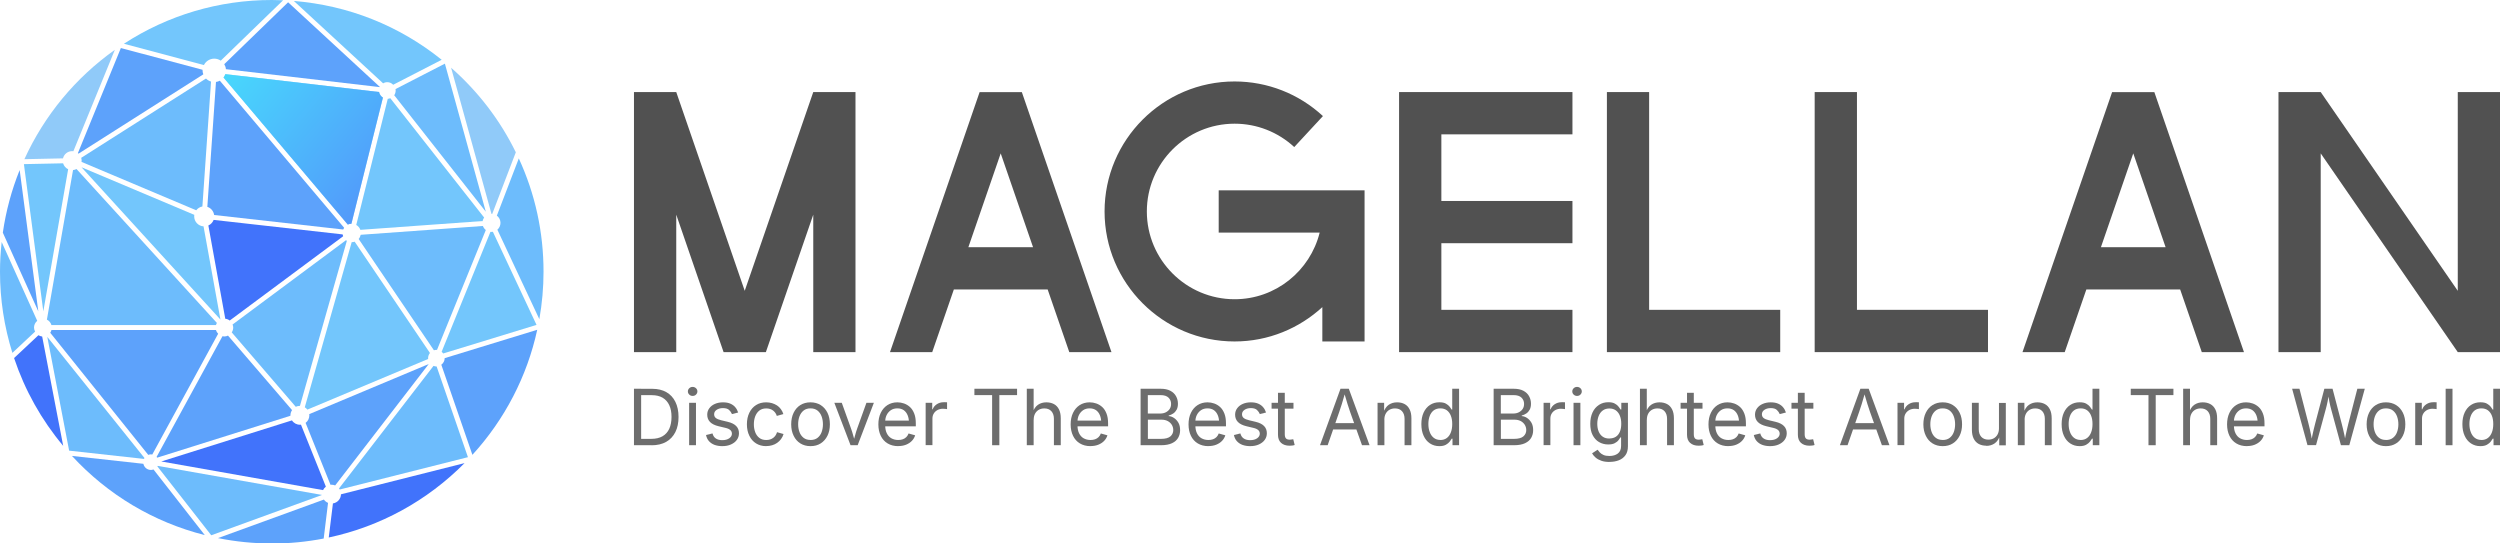 <?xml version="1.0" encoding="UTF-8"?><svg id="_圖層_2" xmlns="http://www.w3.org/2000/svg" xmlns:xlink="http://www.w3.org/1999/xlink" viewBox="0 0 460 100"><defs><linearGradient id="_未命名漸層_12" x1="41.98" y1="8.17" x2="78.46" y2="38.87" gradientUnits="userSpaceOnUse"><stop offset="0" stop-color="#2ee5ff"/><stop offset="1" stop-color="#4173fb"/></linearGradient></defs><g id="_圖層_1-2"><path d="M117.97,71.53v10.39h-1.32v-10.39h1.32ZM119.89,81.92h-2.51v-1.17h2.43c.85,0,1.55-.16,2.1-.48.55-.32.97-.79,1.24-1.39.27-.6.41-1.33.41-2.17s-.13-1.55-.41-2.14c-.27-.6-.68-1.06-1.21-1.38-.54-.32-1.21-.48-2.01-.48h-2.61v-1.17h2.7c1.01,0,1.88.21,2.6.62.72.41,1.27,1.01,1.65,1.78.38.77.58,1.7.58,2.77s-.19,2.02-.58,2.79-.95,1.38-1.69,1.8c-.74.42-1.64.63-2.69.63Z" style="fill:#6d6d6d;"/><path d="M127.44,72.85c-.24,0-.44-.08-.61-.24-.17-.16-.26-.36-.26-.59s.09-.43.26-.59c.17-.16.38-.24.61-.24s.45.08.62.24.26.36.26.59-.09.42-.26.59-.38.24-.62.24ZM126.8,81.92v-7.8h1.26v7.8h-1.26Z" style="fill:#6d6d6d;"/><path d="M132.91,82.09c-.53,0-1.01-.08-1.43-.23-.42-.16-.76-.39-1.03-.69s-.45-.68-.54-1.13l1.19-.29c.11.43.32.74.63.94.31.2.7.3,1.16.3.54,0,.98-.12,1.3-.35.32-.23.48-.51.48-.83,0-.27-.09-.5-.28-.67s-.47-.31-.86-.4l-1.3-.31c-.71-.17-1.23-.43-1.58-.78-.34-.35-.52-.8-.52-1.35,0-.45.13-.84.38-1.18s.59-.61,1.03-.8c.43-.19.93-.29,1.48-.29s.99.08,1.36.24.68.38.91.66c.24.28.41.6.53.97l-1.14.29c-.11-.28-.29-.53-.53-.76-.25-.23-.62-.34-1.13-.34-.47,0-.85.11-1.16.32-.31.21-.46.48-.46.81,0,.29.1.52.31.69.21.17.54.31,1,.42l1.18.28c.71.17,1.23.43,1.57.78.34.35.51.79.51,1.33,0,.46-.13.86-.39,1.22-.26.36-.62.63-1.08.84s-1,.31-1.61.31Z" style="fill:#6d6d6d;"/><path d="M140.98,82.09c-.71,0-1.33-.17-1.86-.5-.53-.33-.95-.8-1.24-1.41-.3-.6-.45-1.31-.45-2.11s.15-1.52.45-2.13c.3-.61.71-1.08,1.24-1.41.53-.34,1.15-.5,1.86-.5.38,0,.73.05,1.07.15.33.1.64.24.92.42.28.18.51.41.71.68s.35.57.46.91l-1.21.34c-.06-.2-.14-.38-.26-.55s-.26-.31-.42-.44-.35-.22-.57-.29c-.21-.07-.45-.1-.7-.1-.52,0-.95.14-1.28.41-.34.27-.58.63-.75,1.07-.16.44-.24.92-.24,1.44s.08.99.24,1.43c.16.44.41.79.75,1.06s.76.4,1.28.4c.26,0,.5-.03.72-.1.22-.07.41-.17.58-.3.17-.13.31-.28.43-.46.12-.18.2-.37.26-.58l1.2.34c-.1.35-.26.66-.46.93-.2.27-.44.5-.72.7s-.59.34-.93.44c-.34.1-.7.15-1.08.15Z" style="fill:#6d6d6d;"/><path d="M149.13,82.09c-.71,0-1.33-.17-1.86-.5-.53-.33-.95-.8-1.24-1.41-.3-.6-.45-1.31-.45-2.11s.15-1.52.45-2.13c.3-.61.71-1.08,1.24-1.41s1.15-.5,1.86-.5,1.33.17,1.87.5c.54.34.95.81,1.25,1.41s.45,1.32.45,2.13-.15,1.5-.45,2.11c-.3.6-.71,1.07-1.25,1.41-.53.34-1.16.5-1.87.5ZM149.13,80.96c.52,0,.96-.13,1.3-.4.34-.27.59-.62.75-1.06.16-.44.24-.92.24-1.43s-.08-1-.24-1.44c-.16-.45-.41-.8-.75-1.08-.34-.27-.77-.41-1.3-.41s-.95.14-1.28.41c-.34.27-.58.63-.75,1.07-.16.44-.24.92-.24,1.44s.08.99.24,1.43c.16.44.41.79.75,1.06s.76.4,1.28.4Z" style="fill:#6d6d6d;"/><path d="M156.5,81.92l-2.98-7.8h1.37l1.66,4.62c.18.48.33.96.45,1.43s.25.94.39,1.38h-.46c.13-.45.26-.91.39-1.38.12-.48.27-.95.44-1.43l1.66-4.62h1.37l-2.98,7.8h-1.32Z" style="fill:#6d6d6d;"/><path d="M165.27,82.09c-.75,0-1.4-.17-1.95-.5-.55-.33-.97-.8-1.26-1.4-.29-.6-.44-1.3-.44-2.1s.14-1.5.43-2.11c.29-.61.7-1.09,1.22-1.43.53-.34,1.14-.52,1.85-.52.41,0,.82.07,1.22.21.4.14.77.36,1.1.66.33.3.59.71.78,1.2.2.5.29,1.11.29,1.83v.52h-6.05v-1.06h5.38l-.59.39c0-.51-.08-.97-.24-1.36-.16-.4-.4-.71-.71-.94-.32-.22-.71-.34-1.18-.34s-.87.11-1.21.34c-.33.23-.59.53-.77.9s-.26.77-.26,1.19v.7c0,.58.1,1.07.3,1.47.2.4.48.71.84.91s.78.31,1.25.31c.31,0,.59-.04.84-.13.25-.09.47-.22.65-.4.18-.18.32-.4.42-.67l1.21.34c-.12.39-.32.73-.61,1.03-.29.3-.65.53-1.07.7-.43.17-.91.25-1.44.25Z" style="fill:#6d6d6d;"/><path d="M170.32,81.92v-7.8h1.21v1.2h.08c.14-.39.4-.71.77-.95.37-.24.79-.36,1.25-.36.09,0,.2,0,.33,0,.13,0,.23,0,.3.01v1.26s-.13-.02-.28-.04-.31-.03-.47-.03c-.37,0-.71.08-1,.23-.29.16-.53.37-.69.64-.17.27-.25.59-.25.94v4.88h-1.26Z" style="fill:#6d6d6d;"/><path d="M179.29,72.7v-1.17h7.85v1.17h-3.26v9.22h-1.33v-9.22h-3.27Z" style="fill:#6d6d6d;"/><path d="M190.19,77.25v4.67h-1.26v-10.39h1.26v4.48h-.22c.24-.72.58-1.23,1.02-1.53.44-.3.95-.45,1.54-.45.53,0,.99.11,1.39.32.4.21.71.54.93.98.22.43.33.98.33,1.64v4.95h-1.26v-4.85c0-.6-.16-1.07-.47-1.41-.31-.34-.74-.51-1.29-.51-.37,0-.71.08-1,.24s-.53.4-.7.71c-.17.31-.26.69-.26,1.14Z" style="fill:#6d6d6d;"/><path d="M200.65,82.09c-.75,0-1.4-.17-1.95-.5-.55-.33-.97-.8-1.26-1.4-.29-.6-.44-1.3-.44-2.1s.14-1.5.43-2.11c.29-.61.7-1.09,1.22-1.43.53-.34,1.14-.52,1.85-.52.41,0,.82.07,1.22.21.4.14.77.36,1.1.66.33.3.59.71.78,1.2.2.5.29,1.11.29,1.83v.52h-6.05v-1.06h5.38l-.59.39c0-.51-.08-.97-.24-1.36-.16-.4-.4-.71-.71-.94-.32-.22-.71-.34-1.18-.34s-.87.11-1.21.34c-.33.23-.59.53-.77.9s-.26.77-.26,1.19v.7c0,.58.1,1.07.3,1.47.2.4.48.71.84.91s.78.31,1.25.31c.31,0,.59-.04.84-.13.25-.09.47-.22.65-.4.18-.18.32-.4.42-.67l1.21.34c-.12.39-.32.73-.61,1.03-.29.3-.65.53-1.07.7-.43.17-.91.25-1.44.25Z" style="fill:#6d6d6d;"/><path d="M209.87,81.92v-10.39h3.68c.72,0,1.32.12,1.79.37.47.25.82.58,1.05,1,.23.42.35.88.35,1.38,0,.45-.08.81-.24,1.11-.16.29-.37.52-.62.69-.26.17-.54.3-.84.38v.1c.33.02.65.13.97.34.32.21.59.5.81.87.22.38.32.84.32,1.38s-.12.99-.36,1.41c-.24.42-.62.75-1.13.99-.51.24-1.18.37-1.99.37h-3.8ZM211.2,76.09h2.29c.37,0,.71-.07,1.01-.22.3-.15.54-.35.72-.62.18-.27.26-.58.26-.94,0-.45-.16-.83-.47-1.14-.31-.31-.81-.47-1.48-.47h-2.33v3.39ZM211.2,80.75h2.44c.81,0,1.38-.16,1.73-.47.34-.31.51-.69.51-1.14,0-.35-.09-.67-.26-.96-.18-.29-.43-.53-.75-.7s-.71-.26-1.15-.26h-2.51v3.54Z" style="fill:#6d6d6d;"/><path d="M222.34,82.09c-.75,0-1.4-.17-1.95-.5-.55-.33-.97-.8-1.26-1.4-.29-.6-.44-1.3-.44-2.1s.14-1.5.43-2.11c.29-.61.7-1.09,1.22-1.43.53-.34,1.14-.52,1.85-.52.41,0,.82.07,1.22.21.4.14.77.36,1.1.66.33.3.59.71.78,1.2.2.5.29,1.11.29,1.83v.52h-6.05v-1.06h5.38l-.59.39c0-.51-.08-.97-.24-1.36-.16-.4-.4-.71-.71-.94-.32-.22-.71-.34-1.18-.34s-.87.11-1.21.34c-.33.23-.59.53-.77.9s-.26.77-.26,1.19v.7c0,.58.1,1.07.3,1.47.2.4.48.71.84.91s.78.31,1.25.31c.31,0,.59-.04.84-.13.25-.09.47-.22.65-.4.18-.18.32-.4.42-.67l1.21.34c-.12.39-.32.73-.61,1.03-.29.3-.65.53-1.07.7-.43.17-.91.25-1.44.25Z" style="fill:#6d6d6d;"/><path d="M230.04,82.09c-.53,0-1.01-.08-1.43-.23-.42-.16-.76-.39-1.03-.69s-.45-.68-.54-1.13l1.19-.29c.11.43.32.74.63.94.31.2.7.3,1.16.3.54,0,.98-.12,1.3-.35.32-.23.48-.51.48-.83,0-.27-.09-.5-.28-.67s-.47-.31-.86-.4l-1.3-.31c-.71-.17-1.23-.43-1.58-.78-.34-.35-.52-.8-.52-1.35,0-.45.13-.84.38-1.18s.59-.61,1.03-.8c.43-.19.93-.29,1.48-.29s.99.08,1.36.24.68.38.91.66c.24.28.41.6.53.97l-1.14.29c-.11-.28-.29-.53-.53-.76-.25-.23-.62-.34-1.13-.34-.47,0-.85.11-1.16.32-.31.21-.46.48-.46.81,0,.29.1.52.31.69.21.17.54.31,1,.42l1.18.28c.71.17,1.23.43,1.57.78.34.35.51.79.51,1.33,0,.46-.13.86-.39,1.22-.26.36-.62.63-1.08.84-.46.21-1,.31-1.61.31Z" style="fill:#6d6d6d;"/><path d="M238,74.12v1.07h-4.03v-1.07h4.03ZM235.14,72.27h1.26v7.63c0,.35.07.6.21.76.14.16.38.24.71.24.08,0,.18,0,.3-.03.12-.02.24-.04.34-.05l.26,1.06c-.13.05-.28.08-.44.1-.16.02-.33.03-.49.03-.67,0-1.2-.18-1.58-.53s-.56-.85-.56-1.49v-7.73Z" style="fill:#6d6d6d;"/><path d="M242.88,81.92l3.77-10.39h1.53l3.82,10.39h-1.39l-2.2-6.16c-.13-.38-.29-.86-.47-1.43-.18-.57-.4-1.3-.65-2.18h.25c-.25.89-.47,1.63-.65,2.21s-.34,1.05-.46,1.4l-2.14,6.16h-1.41ZM244.78,79.02v-1.16h5.33v1.16h-5.33Z" style="fill:#6d6d6d;"/><path d="M254.73,77.25v4.67h-1.26v-7.8h1.21v1.89s-.17,0-.17,0c.24-.72.58-1.23,1.02-1.53.44-.3.95-.45,1.54-.45.53,0,.99.11,1.38.32.4.21.7.54.92.98.22.43.33.98.33,1.64v4.95h-1.26v-4.85c0-.6-.16-1.07-.47-1.41-.31-.34-.74-.51-1.29-.51-.37,0-.71.08-1,.24s-.53.4-.7.71c-.17.31-.26.69-.26,1.14Z" style="fill:#6d6d6d;"/><path d="M264.83,82.09c-.65,0-1.22-.17-1.72-.5-.5-.33-.89-.8-1.16-1.4-.28-.6-.42-1.32-.42-2.15s.14-1.54.42-2.14c.28-.6.67-1.07,1.17-1.39.5-.33,1.07-.49,1.72-.49.51,0,.91.08,1.21.25s.53.36.69.57c.16.21.28.39.37.53h.1v-3.84h1.26v10.39h-1.21v-1.21h-.14c-.08.14-.21.32-.37.54-.17.22-.4.41-.7.58-.3.17-.7.26-1.2.26ZM265.02,80.96c.47,0,.87-.12,1.2-.37.33-.25.57-.59.74-1.04.17-.44.25-.95.25-1.53s-.08-1.08-.25-1.51c-.16-.43-.41-.76-.73-1.01-.33-.24-.73-.36-1.21-.36s-.9.13-1.23.38c-.33.26-.57.6-.73,1.04-.16.43-.24.92-.24,1.46s.08,1.04.25,1.48c.16.44.41.8.74,1.06s.74.39,1.22.39Z" style="fill:#6d6d6d;"/><path d="M274.83,81.92v-10.39h3.68c.72,0,1.32.12,1.79.37.47.25.82.58,1.05,1,.23.42.35.88.35,1.38,0,.45-.08.81-.24,1.11-.16.29-.37.52-.62.69-.26.17-.54.3-.84.38v.1c.33.02.65.13.97.34.32.21.59.5.81.87.22.38.32.84.32,1.38s-.12.99-.36,1.41c-.24.42-.62.75-1.13.99-.51.24-1.18.37-1.99.37h-3.8ZM276.15,76.09h2.29c.37,0,.71-.07,1.01-.22.3-.15.54-.35.72-.62.18-.27.26-.58.26-.94,0-.45-.16-.83-.47-1.14-.31-.31-.81-.47-1.48-.47h-2.33v3.39ZM276.15,80.75h2.44c.81,0,1.38-.16,1.73-.47.34-.31.51-.69.51-1.14,0-.35-.09-.67-.26-.96-.18-.29-.43-.53-.75-.7s-.71-.26-1.15-.26h-2.51v3.54Z" style="fill:#6d6d6d;"/><path d="M284.02,81.92v-7.8h1.21v1.2h.08c.14-.39.4-.71.77-.95.37-.24.79-.36,1.25-.36.09,0,.2,0,.33,0,.13,0,.23,0,.3.01v1.26s-.13-.02-.28-.04-.31-.03-.47-.03c-.37,0-.71.08-1,.23-.29.16-.53.37-.69.64-.17.27-.25.59-.25.94v4.88h-1.26Z" style="fill:#6d6d6d;"/><path d="M290.17,72.85c-.24,0-.44-.08-.61-.24-.17-.16-.26-.36-.26-.59s.09-.43.26-.59c.17-.16.38-.24.61-.24s.45.08.62.24.26.36.26.59-.09.42-.26.59-.38.24-.62.24ZM289.53,81.92v-7.8h1.26v7.8h-1.26Z" style="fill:#6d6d6d;"/><path d="M296.15,85c-.58,0-1.08-.07-1.5-.22-.42-.15-.77-.34-1.05-.58s-.5-.5-.66-.79l1.02-.66c.11.15.25.31.41.5.17.18.39.34.67.46.28.13.65.19,1.1.19.62,0,1.14-.15,1.54-.45.4-.3.6-.77.6-1.41v-1.56h-.12c-.09.15-.21.32-.37.53-.16.21-.39.38-.69.54-.3.16-.7.23-1.2.23-.62,0-1.18-.15-1.68-.44-.5-.29-.89-.73-1.18-1.29s-.43-1.26-.43-2.07.14-1.5.42-2.1.68-1.05,1.18-1.38,1.07-.49,1.72-.49c.5,0,.9.08,1.2.25.3.16.53.35.69.57.16.21.29.39.38.53h.12v-1.25h1.22v8c0,.67-.15,1.22-.45,1.64-.3.42-.71.74-1.22.94-.51.2-1.09.3-1.72.3ZM296.12,80.68c.47,0,.87-.11,1.2-.32s.57-.53.74-.93c.17-.41.25-.89.25-1.46s-.08-1.04-.25-1.46c-.16-.42-.41-.75-.73-.99-.33-.24-.73-.36-1.21-.36s-.9.13-1.23.38c-.33.25-.58.59-.74,1.01s-.25.89-.25,1.42.08,1.01.25,1.42c.17.41.42.73.75.96.33.23.74.34,1.23.34Z" style="fill:#6d6d6d;"/><path d="M303.01,77.25v4.67h-1.26v-10.39h1.26v4.48h-.22c.24-.72.58-1.23,1.02-1.53.44-.3.95-.45,1.54-.45.53,0,.99.11,1.39.32.4.21.71.54.93.98.22.43.33.98.33,1.64v4.95h-1.26v-4.85c0-.6-.16-1.07-.47-1.41-.31-.34-.74-.51-1.29-.51-.37,0-.71.08-1,.24s-.53.4-.7.71c-.17.31-.26.69-.26,1.14Z" style="fill:#6d6d6d;"/><path d="M313.26,74.12v1.07h-4.03v-1.07h4.03ZM310.4,72.27h1.26v7.63c0,.35.07.6.21.76.14.16.38.24.71.24.08,0,.18,0,.3-.03.12-.02.24-.04.34-.05l.26,1.06c-.13.05-.28.08-.44.1-.16.02-.33.03-.49.03-.67,0-1.2-.18-1.58-.53s-.56-.85-.56-1.49v-7.73Z" style="fill:#6d6d6d;"/><path d="M318.01,82.09c-.75,0-1.4-.17-1.95-.5-.55-.33-.97-.8-1.26-1.4-.29-.6-.44-1.3-.44-2.1s.14-1.5.43-2.11c.29-.61.7-1.09,1.22-1.43.53-.34,1.14-.52,1.85-.52.41,0,.82.07,1.22.21.4.14.77.36,1.1.66.33.3.59.71.78,1.2.2.5.29,1.11.29,1.83v.52h-6.05v-1.06h5.38l-.59.39c0-.51-.08-.97-.24-1.36-.16-.4-.4-.71-.71-.94-.32-.22-.71-.34-1.18-.34s-.87.11-1.21.34c-.33.23-.59.53-.77.9s-.26.77-.26,1.19v.7c0,.58.1,1.07.3,1.47.2.4.48.71.84.91s.78.31,1.25.31c.31,0,.59-.04.84-.13.25-.09.47-.22.65-.4.18-.18.32-.4.42-.67l1.21.34c-.12.39-.32.73-.61,1.03-.29.3-.65.53-1.07.7-.43.17-.91.25-1.44.25Z" style="fill:#6d6d6d;"/><path d="M325.7,82.09c-.53,0-1.01-.08-1.43-.23-.42-.16-.76-.39-1.03-.69s-.45-.68-.54-1.13l1.19-.29c.11.43.32.74.63.94.31.2.7.3,1.16.3.54,0,.98-.12,1.3-.35.32-.23.48-.51.48-.83,0-.27-.09-.5-.28-.67s-.47-.31-.86-.4l-1.3-.31c-.71-.17-1.23-.43-1.58-.78-.34-.35-.52-.8-.52-1.35,0-.45.13-.84.38-1.18s.59-.61,1.03-.8c.43-.19.93-.29,1.48-.29s.99.08,1.36.24.68.38.91.66c.24.28.41.6.53.97l-1.14.29c-.11-.28-.29-.53-.53-.76-.25-.23-.62-.34-1.13-.34-.47,0-.85.11-1.16.32-.31.21-.46.48-.46.81,0,.29.1.52.31.69.21.17.54.31,1,.42l1.18.28c.71.17,1.23.43,1.57.78.34.35.51.79.51,1.33,0,.46-.13.86-.39,1.22-.26.36-.62.63-1.08.84s-1,.31-1.61.31Z" style="fill:#6d6d6d;"/><path d="M333.66,74.12v1.07h-4.03v-1.07h4.03ZM330.8,72.27h1.26v7.63c0,.35.07.6.21.76.14.16.38.24.71.24.08,0,.18,0,.3-.03.12-.02.24-.04.34-.05l.26,1.06c-.13.05-.28.08-.44.1-.16.02-.33.03-.49.03-.67,0-1.2-.18-1.58-.53s-.56-.85-.56-1.49v-7.73Z" style="fill:#6d6d6d;"/><path d="M338.54,81.92l3.77-10.39h1.53l3.82,10.39h-1.39l-2.2-6.16c-.13-.38-.29-.86-.47-1.43-.18-.57-.4-1.3-.65-2.18h.25c-.25.89-.47,1.63-.65,2.21s-.34,1.05-.46,1.4l-2.14,6.16h-1.41ZM340.44,79.02v-1.16h5.33v1.16h-5.33Z" style="fill:#6d6d6d;"/><path d="M349.14,81.92v-7.8h1.21v1.2h.08c.14-.39.4-.71.77-.95.37-.24.79-.36,1.25-.36.09,0,.2,0,.33,0,.13,0,.23,0,.3.01v1.26s-.13-.02-.28-.04-.31-.03-.47-.03c-.37,0-.71.08-1,.23-.29.16-.53.37-.69.64-.17.27-.25.59-.25.94v4.88h-1.26Z" style="fill:#6d6d6d;"/><path d="M357.45,82.09c-.71,0-1.33-.17-1.86-.5-.53-.33-.95-.8-1.24-1.41-.3-.6-.45-1.31-.45-2.11s.15-1.52.45-2.13c.3-.61.71-1.08,1.24-1.41s1.15-.5,1.86-.5,1.33.17,1.87.5c.54.34.95.81,1.25,1.41s.45,1.32.45,2.13-.15,1.5-.45,2.11c-.3.6-.71,1.07-1.25,1.41-.53.34-1.16.5-1.87.5ZM357.45,80.96c.52,0,.96-.13,1.3-.4.34-.27.59-.62.75-1.06.16-.44.24-.92.24-1.43s-.08-1-.24-1.44c-.16-.45-.41-.8-.75-1.08-.34-.27-.77-.41-1.3-.41s-.95.14-1.28.41c-.34.27-.58.63-.75,1.07-.16.44-.24.92-.24,1.44s.08.99.24,1.43c.16.44.41.79.75,1.06s.76.4,1.28.4Z" style="fill:#6d6d6d;"/><path d="M365.48,82.01c-.53,0-.99-.11-1.39-.32-.4-.22-.71-.54-.93-.98-.22-.44-.33-.98-.33-1.64v-4.95h1.26v4.85c0,.6.16,1.07.47,1.41.31.34.75.51,1.29.51.37,0,.71-.08,1-.24.29-.16.53-.4.7-.71.17-.31.26-.69.26-1.13v-4.67h1.26v7.8h-1.21v-1.89h.17c-.24.73-.58,1.24-1.03,1.54-.44.3-.95.45-1.52.45Z" style="fill:#6d6d6d;"/><path d="M372.54,77.25v4.67h-1.26v-7.8h1.21v1.89s-.17,0-.17,0c.24-.72.58-1.23,1.02-1.53.44-.3.95-.45,1.54-.45.53,0,.99.11,1.38.32.4.21.7.54.92.98.22.43.33.98.33,1.64v4.95h-1.26v-4.85c0-.6-.16-1.07-.47-1.41-.31-.34-.74-.51-1.29-.51-.37,0-.71.08-1,.24s-.53.4-.7.71c-.17.31-.26.69-.26,1.14Z" style="fill:#6d6d6d;"/><path d="M382.64,82.09c-.65,0-1.22-.17-1.72-.5-.5-.33-.89-.8-1.16-1.4-.28-.6-.42-1.32-.42-2.15s.14-1.54.42-2.14c.28-.6.67-1.07,1.17-1.39.5-.33,1.07-.49,1.72-.49.51,0,.91.08,1.21.25s.53.36.69.57c.16.21.28.39.37.53h.1v-3.84h1.26v10.39h-1.21v-1.21h-.14c-.08.14-.21.32-.37.54-.17.22-.4.41-.7.58-.3.17-.7.26-1.2.26ZM382.83,80.96c.47,0,.87-.12,1.2-.37.33-.25.57-.59.74-1.04.17-.44.25-.95.25-1.53s-.08-1.08-.25-1.51c-.16-.43-.41-.76-.73-1.01-.33-.24-.73-.36-1.21-.36s-.9.13-1.23.38c-.33.26-.57.6-.73,1.04-.16.43-.24.92-.24,1.46s.08,1.04.25,1.48c.16.44.41.8.74,1.06s.74.39,1.22.39Z" style="fill:#6d6d6d;"/><path d="M392.06,72.7v-1.17h7.85v1.17h-3.26v9.22h-1.33v-9.22h-3.27Z" style="fill:#6d6d6d;"/><path d="M402.96,77.25v4.67h-1.26v-10.39h1.26v4.48h-.22c.24-.72.58-1.23,1.02-1.53.44-.3.95-.45,1.54-.45.53,0,.99.11,1.39.32.4.21.71.54.93.98.22.43.33.98.33,1.64v4.95h-1.26v-4.85c0-.6-.16-1.07-.47-1.41-.31-.34-.74-.51-1.29-.51-.37,0-.71.08-1,.24s-.53.4-.7.71c-.17.31-.26.69-.26,1.14Z" style="fill:#6d6d6d;"/><path d="M413.43,82.09c-.75,0-1.4-.17-1.95-.5-.55-.33-.97-.8-1.26-1.4-.29-.6-.44-1.3-.44-2.1s.14-1.5.43-2.11c.29-.61.7-1.09,1.22-1.43.53-.34,1.14-.52,1.85-.52.41,0,.82.07,1.22.21.4.14.77.36,1.1.66.33.3.59.71.78,1.2.2.5.29,1.11.29,1.83v.52h-6.05v-1.06h5.38l-.59.39c0-.51-.08-.97-.24-1.36-.16-.4-.4-.71-.71-.94-.32-.22-.71-.34-1.18-.34s-.87.11-1.21.34c-.33.23-.59.53-.77.9s-.26.77-.26,1.19v.7c0,.58.1,1.07.3,1.47.2.4.48.71.84.91s.78.31,1.25.31c.31,0,.59-.04.84-.13.25-.09.47-.22.65-.4.18-.18.32-.4.42-.67l1.21.34c-.12.39-.32.73-.61,1.03-.29.3-.65.53-1.07.7-.43.17-.91.25-1.44.25Z" style="fill:#6d6d6d;"/><path d="M424.58,81.92l-2.83-10.39h1.35l1.65,6.37c.09.34.17.68.25,1.04.08.35.16.71.23,1.07.07.36.14.73.21,1.11h-.16c.07-.38.14-.75.22-1.11.07-.36.15-.71.24-1.07.08-.35.17-.7.26-1.04l1.68-6.37h1.51l1.67,6.37c.09.34.18.68.26,1.04s.16.71.24,1.07c.08.36.15.73.22,1.11h-.18c.07-.38.14-.75.22-1.11.08-.36.15-.71.24-1.07.08-.35.17-.7.25-1.04l1.64-6.37h1.37l-2.85,10.39h-1.54l-1.79-6.58c-.12-.43-.23-.89-.33-1.4s-.21-1.09-.31-1.75h.28c-.1.62-.2,1.18-.3,1.67-.1.49-.21.98-.35,1.47l-1.78,6.58h-1.55Z" style="fill:#6d6d6d;"/><path d="M439.01,82.09c-.71,0-1.33-.17-1.86-.5-.53-.33-.95-.8-1.24-1.41-.3-.6-.45-1.31-.45-2.11s.15-1.52.45-2.13c.3-.61.71-1.08,1.24-1.41s1.15-.5,1.86-.5,1.33.17,1.87.5c.54.34.95.81,1.25,1.41s.45,1.32.45,2.13-.15,1.5-.45,2.11c-.3.6-.71,1.07-1.25,1.41-.53.34-1.16.5-1.87.5ZM439.01,80.96c.52,0,.96-.13,1.3-.4.34-.27.59-.62.75-1.06.16-.44.24-.92.24-1.43s-.08-1-.24-1.44c-.16-.45-.41-.8-.75-1.08-.34-.27-.77-.41-1.3-.41s-.95.14-1.28.41c-.34.27-.58.63-.75,1.07-.16.44-.24.92-.24,1.44s.08.99.24,1.43c.16.44.41.79.75,1.06s.76.4,1.28.4Z" style="fill:#6d6d6d;"/><path d="M444.4,81.92v-7.8h1.21v1.2h.08c.14-.39.4-.71.77-.95.37-.24.79-.36,1.25-.36.09,0,.2,0,.33,0,.13,0,.23,0,.3.01v1.26s-.13-.02-.28-.04-.31-.03-.47-.03c-.37,0-.71.08-1,.23-.29.16-.53.37-.69.64-.17.27-.25.59-.25.94v4.88h-1.26Z" style="fill:#6d6d6d;"/><path d="M451.26,71.53v10.39h-1.26v-10.39h1.26Z" style="fill:#6d6d6d;"/><path d="M456.38,82.09c-.65,0-1.22-.17-1.72-.5-.5-.33-.89-.8-1.16-1.4-.28-.6-.42-1.32-.42-2.15s.14-1.54.42-2.14c.28-.6.67-1.07,1.17-1.39.5-.33,1.07-.49,1.72-.49.51,0,.91.08,1.21.25s.53.36.69.57c.16.21.28.39.37.53h.1v-3.84h1.26v10.39h-1.21v-1.21h-.14c-.08.14-.21.32-.37.54-.17.22-.4.41-.7.58-.3.17-.7.26-1.2.26ZM456.57,80.96c.47,0,.87-.12,1.2-.37.33-.25.57-.59.74-1.04.17-.44.25-.95.25-1.53s-.08-1.08-.25-1.51c-.16-.43-.41-.76-.73-1.01-.33-.24-.73-.36-1.21-.36s-.9.13-1.23.38c-.33.26-.57.6-.73,1.04-.16.43-.24.92-.24,1.46s.08,1.04.25,1.48c.16.44.41.8.74,1.06s.74.39,1.22.39Z" style="fill:#6d6d6d;"/><polygon points="303.44 57.01 303.44 16.94 295.67 16.94 295.67 64.79 327.56 64.79 327.56 57.01 303.44 57.01" style="fill:#515151;"/><polygon points="341.68 57.01 341.68 16.94 333.9 16.94 333.9 64.79 365.79 64.79 365.79 57.01 341.68 57.01" style="fill:#515151;"/><polygon points="289.33 24.72 289.33 16.94 265.21 16.94 257.43 16.94 257.43 64.79 265.21 64.79 289.33 64.79 289.33 57.01 265.21 57.01 265.21 44.75 289.33 44.75 289.33 36.98 265.21 36.98 265.21 24.72 289.33 24.72" style="fill:#515151;"/><polygon points="452.23 16.94 452.23 53.51 427.01 16.94 419.24 16.94 419.24 64.79 427.01 64.79 427.01 28.22 452.23 64.79 460 64.79 460 16.94 452.23 16.94" style="fill:#515151;"/><polygon points="149.64 16.94 137.03 53.51 124.43 16.94 116.65 16.94 116.65 64.79 124.43 64.79 124.43 39.5 133.14 64.79 140.92 64.79 149.64 39.5 149.64 64.79 157.41 64.79 157.41 16.94 149.64 16.94" style="fill:#515151;"/><path d="M196.74,64.79h7.77l-16.49-47.84h-7.77l-16.49,47.84h7.77l3.98-11.53h17.26l3.98,11.53ZM178.18,45.48l5.95-17.26,5.95,17.26h-11.9Z" style="fill:#515151;"/><path d="M405.12,64.79h7.77l-16.49-47.84h-7.77l-16.49,47.84h7.77l3.98-11.53h17.26l3.98,11.53ZM386.57,45.48l5.95-17.26,5.95,17.26h-11.9Z" style="fill:#515151;"/><path d="M224.24,35.03v7.77h18.58c-1.75,7.03-8.09,12.26-15.65,12.26-8.9,0-16.15-7.24-16.15-16.15s7.24-16.15,16.15-16.15c4.08,0,7.98,1.53,10.97,4.3l5.28-5.7c-4.44-4.11-10.21-6.37-16.26-6.37-13.19,0-23.92,10.73-23.92,23.92s10.73,23.92,23.92,23.92c6.23,0,11.89-2.41,16.15-6.32v6.32h7.77v-27.81h-26.85Z" style="fill:#515151;"/><g id="favicon"><path d="M91.51,42.27c.36-.31.58-.77.58-1.26,0-.53-.25-1.02-.67-1.33l4.04-10.53c3.02,6.56,4.55,13.57,4.55,20.85,0,2.91-.26,5.84-.77,8.73l-7.72-16.46Z" style="fill:#6dbcfc;"/><path d="M72.34,15.59c-.29-.3-.67-.47-1.08-.47-.27,0-.53.07-.76.22L54.07.18c10,.8,19.38,4.53,27.2,10.82l-8.93,4.6Z" style="fill:#73c6fc;"/><path d="M15,29.8c.01-.08.02-.16.02-.24,0-.18-.03-.35-.08-.52l22.96-14.59c.26.26.58.45.93.56l-1.59,22.98c-.45.08-.86.34-1.14.7l-21.1-8.9Z" style="fill:#6dbcfc;"/><path d="M66,43.96c.19-.22.31-.48.37-.76l22.48-1.62c.11.29.29.55.54.74l-8.98,22.06s-.08,0-.13,0c-.15,0-.29.02-.44.07l-13.85-20.48Z" style="fill:#6dbcfc;"/><path d="M81.55,65.04c-.08-.11-.18-.22-.29-.31l8.98-22.07c.06,0,.12.01.18.01.09,0,.18,0,.27-.02l8.03,17.13-17.17,5.26Z" style="fill:#73c6fc;"/><path d="M39.4,39.56c-.1-.71-.59-1.29-1.25-1.5l1.59-22.98c.25-.04.49-.11.71-.23l22.87,27.06c-.07.1-.13.21-.17.32l-23.74-2.67Z" style="fill:#5da2fb;"/><path d="M41.57,12.74c-.03-.35-.14-.65-.31-.93L53.01.42l16.89,15.58v.03s-28.33-3.3-28.33-3.3Z" style="fill:#5da2fb;"/><path d="M41.13,14.26c.15-.19.26-.4.33-.62l28.29,3.29c.08.43.34.8.71,1.03l-5.8,23.21c-.23,0-.46.06-.67.15l-22.87-27.06Z" style="fill:#90caf9;"/><path d="M41.13,14.26c.15-.19.26-.4.33-.62l28.29,3.29c.08.43.34.8.71,1.03l-5.8,23.21c-.23,0-.46.06-.67.15l-22.87-27.06Z" style="fill:url(#_未命名漸層_12); opacity:.74;"/><path d="M66.31,42.29c-.14-.38-.41-.7-.76-.9l5.8-23.21c.15,0,.3-.05.46-.11l17.27,21.96c-.14.19-.23.41-.28.64l-22.49,1.62Z" style="fill:#73c6fc;"/><path d="M.52,42.81c.57-3.96,1.61-7.83,3.1-11.52l3.43,26L.52,42.81Z" style="fill:#5da2fb;"/><path d="M14.33,28.18l7.91-19.34,15.03,4s0,.07,0,.1c0,.25.05.5.14.74l-22.96,14.59s-.08-.07-.12-.1Z" style="fill:#5da2fb;"/><path d="M81.19,67.12c.39-.28.63-.73.63-1.22l17.03-5.22c-1.86,8.56-5.98,16.5-11.93,23.01l-5.72-16.58Z" style="fill:#5da2fb;"/><path d="M42.64,61.16c.18-.27.27-.57.27-.89,0-.19-.04-.37-.12-.56l20.87-15.51c.05.04.1.08.16.11l-8.63,30.37h-.02c-.26,0-.52.06-.75.17l-11.79-13.7Z" style="fill:#6dbcfc;"/><path d="M42.27,58.98c-.24-.19-.52-.3-.82-.33l-3.11-17.16c.45-.2.79-.57.97-1.03l23.73,2.67c.02.12.05.23.1.34l-20.86,15.5Z" style="fill:#4173fb;"/><path d="M56.55,75.36c-.13-.17-.29-.31-.47-.42l8.63-30.38h.01c.18,0,.36-.03.54-.09l13.85,20.48c-.22.27-.34.6-.34.95,0,.05,0,.1.01.15l-22.23,9.32Z" style="fill:#73c6fc;"/><path d="M15,30.78l20.75,8.75c-.02.1-.02.19-.02.28,0,.98.76,1.78,1.72,1.84l3.11,17.15L15,30.78Z" style="fill:#73c6fc;"/><path d="M72.53,17.53c.18-.25.27-.56.27-.87,0-.09,0-.17-.03-.27l9.09-4.68,7.53,27.25-16.86-21.44Z" style="fill:#6dbcfc;"/><path d="M4.49,29.29c3.68-8.07,9.41-14.99,16.64-20.12l-7.63,18.66c-.07-.01-.15-.02-.22-.02-.82,0-1.5.55-1.69,1.33l-7.1.15Z" style="fill:#90caf9;"/><path d="M22.8,8.05C30.9,2.78,40.29,0,50,0c.67,0,1.36.02,2.09.05l-11.47,11.11c-.35-.24-.77-.37-1.19-.37-.81,0-1.55.46-1.91,1.18l-14.72-3.92Z" style="fill:#73c6fc;"/><path d="M2.28,64.93c-1.51-4.83-2.28-9.85-2.28-14.93,0-1.77.1-3.6.31-5.47l6.54,14.5c-.37.31-.59.76-.59,1.24,0,.25.07.5.2.74l-4.18,3.92Z" style="fill:#6dbcfc;"/><path d="M62.51,90.07c-.04-.07-.08-.14-.13-.2l17.39-22.55c.18.07.35.11.52.11.02,0,.03,0,.05,0l5.76,16.69-23.59,5.95Z" style="fill:#6dbcfc;"/><path d="M90.43,39.35l-7.43-26.89c4.99,4.39,9,9.62,11.91,15.56l-4.34,11.34s-.09,0-.14,0Z" style="fill:#90caf9;"/><path d="M61.25,92.63c.84-.12,1.47-.83,1.49-1.68l22.74-5.74c-6.88,6.94-15.5,11.66-24.99,13.69l.77-6.27Z" style="fill:#4173fb;"/><path d="M50,100c-3.3,0-6.62-.33-9.89-.99l19.49-7.09c.19.27.45.48.76.61l-.8,6.56c-3.15.61-6.36.92-9.55.92Z" style="fill:#5da2fb;"/><path d="M37.69,98.46c-9.41-2.38-17.84-7.4-24.45-14.57l13.14,1.45c.14.65.7,1.13,1.39,1.13.16,0,.31-.03.47-.09l9.45,12.09Z" style="fill:#5da2fb;"/><path d="M11.63,82.04c-4.02-4.8-7.06-10.24-9.04-16.16l4.48-4.2c.22.13.45.21.69.24l3.87,20.13Z" style="fill:#4173fb;"/><path d="M9.47,59.82c-.13-.44-.43-.81-.84-1.01l4.81-27.52c.22-.02.44-.08.64-.19l25.83,28.32c-.07.12-.13.25-.17.39H9.47Z" style="fill:#6dbcfc;"/><path d="M12.72,82.92l-4.02-20.94,17.88,22.29c-.03.05-.06.11-.09.17l-13.77-1.52Z" style="fill:#6dbcfc;"/><path d="M9.25,61.22c.1-.15.17-.31.22-.5h30.26c.08.26.22.5.41.69l-12.12,22.22c-.08-.02-.17-.03-.25-.03-.16,0-.32.03-.49.1l-18.04-22.48Z" style="fill:#5da2fb;"/><path d="M4.4,30.2l7.21-.15c.14.48.48.88.93,1.09l-4.57,26.15-3.57-27.08Z" style="fill:#73c6fc;"/><path d="M28.96,85.82s.04-.07.06-.1l30.24,5.35-20.39,7.42-9.91-12.67Z" style="fill:#6dbcfc;"/><path d="M29.68,84.91l24.04-7.56c.32.5.87.8,1.46.8.07,0,.13,0,.2-.01l4.58,11.4c-.22.17-.4.39-.52.64l-29.77-5.27Z" style="fill:#4173fb;"/><path d="M61.67,89.32c-.21-.09-.44-.13-.66-.13-.07,0-.13,0-.2.01l-4.58-11.39c.43-.33.69-.83.69-1.38,0-.07,0-.15-.02-.23l21.99-9.22-17.22,22.34Z" style="fill:#5da2fb;"/><path d="M28.92,84.2s-.07-.08-.11-.12l12.12-22.21c.12.03.24.04.35.04.23,0,.45-.05.67-.16l11.79,13.71c-.2.29-.3.62-.3.97,0,.02,0,.05,0,.07l-24.52,7.71Z" style="fill:#5da2fb;"/></g></g></svg>